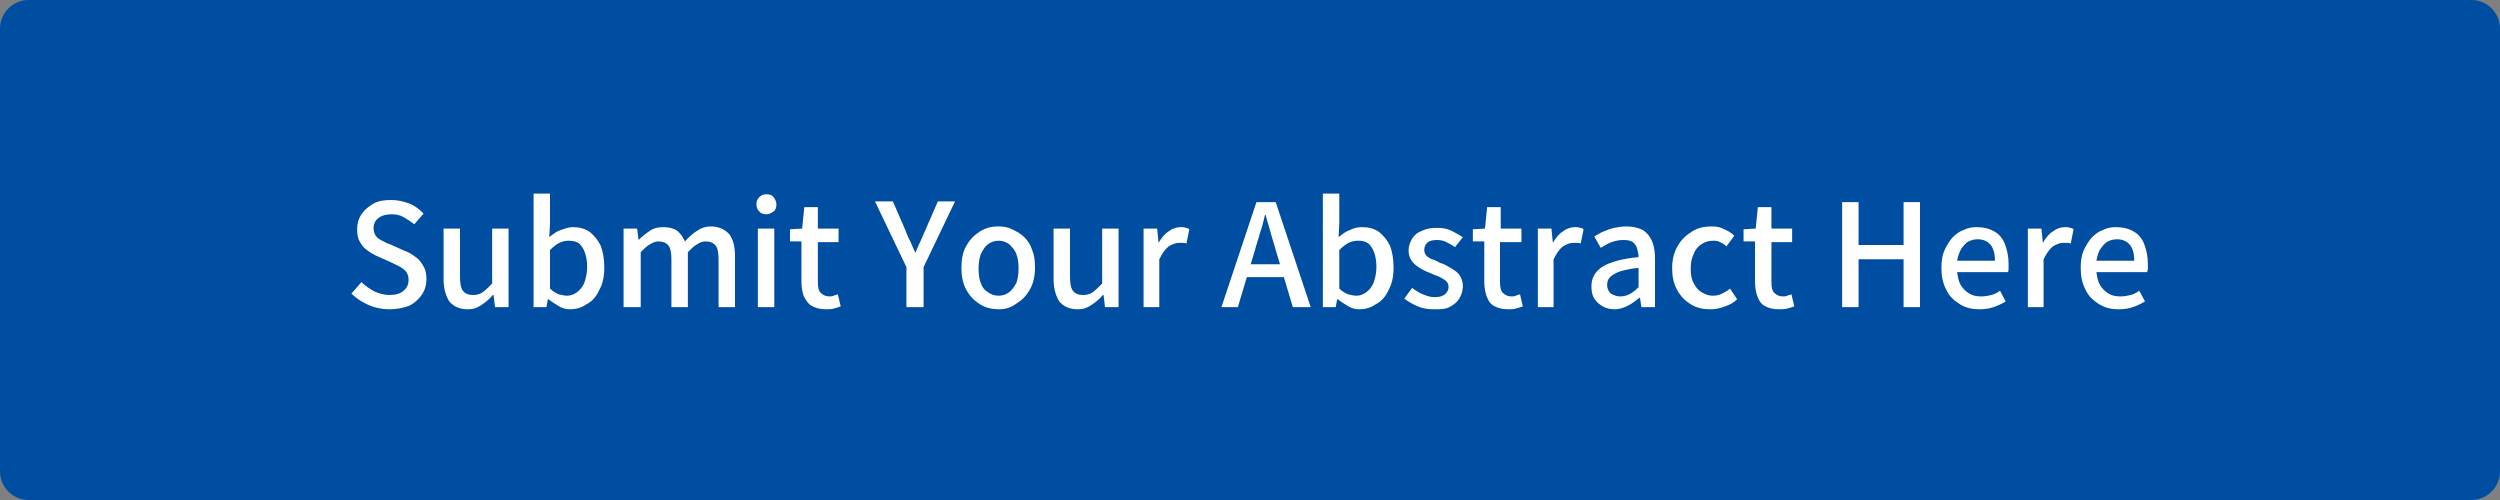 <?xml version="1.0" encoding="utf-8"?>
<!-- Generator: Adobe Illustrator 27.4.1, SVG Export Plug-In . SVG Version: 6.00 Build 0)  -->
<svg version="1.1" id="レイヤー_1" xmlns="http://www.w3.org/2000/svg" xmlns:xlink="http://www.w3.org/1999/xlink" x="0px"
	 y="0px" viewBox="0 0 350 70" style="enable-background:new 0 0 350 70;" xml:space="preserve">
<rect x="0" y="0" width="350" height="70" fill="#808080" stroke="none"/>
<style type="text/css">
	.st0{fill:#004EA2;}
	.st1{fill:#FFFFFF;}
</style>
<g>
	<path class="st0" d="M4,69.5c-1.9,0-3.5-1.6-3.5-3.5V4c0-1.9,1.6-3.5,3.5-3.5h342c1.9,0,3.5,1.6,3.5,3.5v62c0,1.9-1.6,3.5-3.5,3.5
		H4z"/>
	<path class="st0" d="M346,1c1.7,0,3,1.3,3,3v62c0,1.7-1.3,3-3,3H4c-1.7,0-3-1.3-3-3V4c0-1.7,1.3-3,3-3H346 M346,0H4
		C1.8,0,0,1.8,0,4v62c0,2.2,1.8,4,4,4h342c2.2,0,4-1.8,4-4V4C350,1.8,348.2,0,346,0L346,0z"/>
</g>
<g>
	<g>
		<path class="st1" d="M54.5,43.3c-1,0-2-0.2-2.9-0.6s-1.7-0.9-2.4-1.6l1.4-1.6c0.5,0.5,1.1,0.9,1.8,1.3c0.7,0.3,1.4,0.5,2.1,0.5
			c0.9,0,1.6-0.2,2-0.6c0.5-0.4,0.7-0.9,0.7-1.5c0-0.5-0.1-0.8-0.3-1.1c-0.2-0.3-0.5-0.5-0.8-0.7c-0.4-0.2-0.8-0.4-1.2-0.6l-2-0.9
			c-0.5-0.2-1-0.5-1.4-0.8c-0.5-0.3-0.8-0.7-1.1-1.2c-0.3-0.5-0.4-1.1-0.4-1.8c0-0.8,0.2-1.5,0.6-2.1c0.4-0.6,1-1.1,1.7-1.5
			c0.7-0.4,1.6-0.5,2.5-0.5c0.9,0,1.7,0.2,2.5,0.5c0.8,0.3,1.4,0.8,2,1.4L58,31.4c-0.5-0.4-1-0.7-1.5-1S55.4,30,54.8,30
			c-0.8,0-1.4,0.2-1.8,0.5c-0.4,0.3-0.7,0.8-0.7,1.4c0,0.4,0.1,0.8,0.3,1.1s0.5,0.5,0.9,0.7c0.4,0.2,0.7,0.4,1.1,0.5l2,0.9
			c0.6,0.2,1.1,0.5,1.6,0.9c0.5,0.3,0.8,0.8,1.1,1.3s0.4,1.1,0.4,1.8c0,0.8-0.2,1.5-0.6,2.1c-0.4,0.6-1,1.2-1.8,1.6
			C56.5,43.1,55.6,43.3,54.5,43.3z"/>
		<path class="st1" d="M65.5,43.3c-1.2,0-2-0.4-2.6-1.1c-0.5-0.8-0.8-1.8-0.8-3.2V32h2.3v6.7c0,0.9,0.1,1.6,0.4,2s0.8,0.6,1.4,0.6
			c0.5,0,1-0.1,1.4-0.4c0.4-0.3,0.8-0.7,1.3-1.2V32h2.3v11h-1.9l-0.2-1.7h-0.1c-0.5,0.6-1,1-1.6,1.4S66.3,43.3,65.5,43.3z"/>
		<path class="st1" d="M79.8,43.3c-0.5,0-1-0.1-1.5-0.4s-1-0.6-1.5-1h-0.1L76.5,43h-1.8V27.1H77v4.2l-0.1,1.9c0.5-0.4,1-0.8,1.6-1
			s1.1-0.4,1.7-0.4c0.9,0,1.7,0.2,2.4,0.7c0.6,0.5,1.1,1.1,1.5,1.9c0.3,0.8,0.5,1.8,0.5,3c0,1.3-0.2,2.3-0.7,3.2
			c-0.4,0.9-1,1.6-1.8,2C81.4,43.1,80.6,43.3,79.8,43.3z M79.4,41.4c0.5,0,1-0.2,1.4-0.5c0.4-0.3,0.8-0.8,1-1.3
			c0.2-0.6,0.4-1.3,0.4-2.2c0-0.8-0.1-1.4-0.3-2c-0.2-0.6-0.5-1-0.8-1.3c-0.4-0.3-0.9-0.4-1.5-0.4c-0.4,0-0.9,0.1-1.3,0.3
			c-0.4,0.2-0.9,0.6-1.3,1v5.4c0.4,0.4,0.8,0.6,1.2,0.8C78.7,41.3,79,41.4,79.4,41.4z"/>
		<path class="st1" d="M87.3,43V32h1.9l0.2,1.6h0c0.5-0.5,1-0.9,1.6-1.3c0.6-0.4,1.2-0.5,1.9-0.5c0.8,0,1.5,0.2,1.9,0.5
			c0.5,0.4,0.8,0.9,1.1,1.5c0.5-0.6,1.1-1.1,1.7-1.5c0.6-0.4,1.2-0.6,1.9-0.6c1.1,0,2,0.4,2.6,1.1c0.6,0.8,0.8,1.8,0.8,3.2V43h-2.3
			v-6.6c0-0.9-0.1-1.6-0.4-2c-0.3-0.4-0.8-0.6-1.4-0.6c-0.4,0-0.8,0.1-1.2,0.4c-0.4,0.2-0.8,0.6-1.3,1.1V43h-2.3v-6.6
			c0-0.9-0.1-1.6-0.4-2s-0.8-0.6-1.4-0.6c-0.4,0-0.7,0.1-1.2,0.4c-0.4,0.2-0.8,0.6-1.3,1.1V43H87.3z"/>
		<path class="st1" d="M107.3,30c-0.4,0-0.8-0.1-1-0.4c-0.3-0.3-0.4-0.6-0.4-1c0-0.4,0.1-0.7,0.4-1c0.3-0.3,0.6-0.4,1-0.4
			c0.4,0,0.8,0.1,1,0.4s0.4,0.6,0.4,1c0,0.4-0.1,0.8-0.4,1S107.7,30,107.3,30z M106.1,43V32h2.3v11H106.1z"/>
		<path class="st1" d="M115.6,43.3c-0.8,0-1.5-0.2-2-0.5c-0.5-0.3-0.8-0.8-1.1-1.4c-0.2-0.6-0.3-1.3-0.3-2v-5.6h-1.6v-1.7l1.7-0.1
			l0.3-3h1.9v3h2.9v1.9h-2.9v5.6c0,0.7,0.1,1.2,0.4,1.5s0.7,0.5,1.2,0.5c0.2,0,0.4,0,0.6-0.1c0.2-0.1,0.4-0.1,0.6-0.2l0.4,1.7
			c-0.3,0.1-0.6,0.2-1,0.3C116.4,43.3,116,43.3,115.6,43.3z"/>
		<path class="st1" d="M126.9,43v-5.6l-4.4-9.2h2.5l1.7,3.9c0.2,0.5,0.4,1.1,0.7,1.6c0.2,0.5,0.5,1.1,0.7,1.6h0.1
			c0.2-0.6,0.5-1.1,0.7-1.6c0.2-0.5,0.5-1.1,0.7-1.6l1.7-3.9h2.4l-4.4,9.2V43H126.9z"/>
		<path class="st1" d="M139.8,43.3c-0.9,0-1.8-0.2-2.6-0.7s-1.4-1.1-1.9-2s-0.7-1.9-0.7-3.1c0-1.2,0.2-2.3,0.7-3.1
			c0.5-0.9,1.1-1.5,1.9-2c0.8-0.5,1.6-0.7,2.6-0.7c0.7,0,1.3,0.1,1.9,0.4c0.6,0.3,1.2,0.6,1.7,1.1c0.5,0.5,0.9,1.1,1.1,1.8
			c0.3,0.7,0.4,1.5,0.4,2.4c0,1.2-0.2,2.2-0.7,3.1s-1.1,1.5-1.9,2C141.5,43.1,140.7,43.3,139.8,43.3z M139.8,41.4
			c0.6,0,1.1-0.2,1.5-0.5c0.4-0.3,0.7-0.8,1-1.3c0.2-0.6,0.3-1.3,0.3-2c0-0.8-0.1-1.5-0.3-2c-0.2-0.6-0.6-1-1-1.4
			c-0.4-0.3-0.9-0.5-1.5-0.5c-0.6,0-1.1,0.2-1.5,0.5c-0.4,0.3-0.7,0.8-1,1.4c-0.2,0.6-0.3,1.3-0.3,2c0,0.8,0.1,1.5,0.3,2
			c0.2,0.6,0.5,1,1,1.3C138.7,41.2,139.2,41.4,139.8,41.4z"/>
		<path class="st1" d="M150.9,43.3c-1.2,0-2-0.4-2.6-1.1c-0.5-0.8-0.8-1.8-0.8-3.2V32h2.3v6.7c0,0.9,0.1,1.6,0.4,2s0.8,0.6,1.4,0.6
			c0.5,0,1-0.1,1.4-0.4c0.4-0.3,0.8-0.7,1.3-1.2V32h2.3v11h-1.9l-0.2-1.7h-0.1c-0.5,0.6-1,1-1.6,1.4S151.7,43.3,150.9,43.3z"/>
		<path class="st1" d="M160.1,43V32h1.9l0.2,2h0c0.4-0.7,0.9-1.3,1.4-1.6c0.5-0.4,1.1-0.6,1.7-0.6c0.3,0,0.5,0,0.7,0.1
			c0.2,0,0.4,0.1,0.5,0.2l-0.4,2c-0.2-0.1-0.4-0.1-0.5-0.1c-0.2,0-0.4,0-0.6,0c-0.4,0-0.9,0.2-1.4,0.5c-0.5,0.4-0.9,1-1.3,1.8V43
			H160.1z"/>
		<path class="st1" d="M171,43l4.9-14.7h2.7l4.9,14.7H181l-2.4-8c-0.2-0.8-0.5-1.6-0.7-2.4c-0.2-0.8-0.5-1.6-0.7-2.5h-0.1
			c-0.2,0.8-0.4,1.7-0.7,2.5c-0.2,0.8-0.5,1.6-0.7,2.4l-2.4,8H171z M173.8,38.8V37h6.9v1.8H173.8z"/>
		<path class="st1" d="M190.3,43.3c-0.5,0-1-0.1-1.5-0.4s-1-0.6-1.5-1h-0.1L187,43h-1.8V27.1h2.3v4.2l-0.1,1.9c0.5-0.4,1-0.8,1.6-1
			c0.6-0.3,1.1-0.4,1.7-0.4c0.9,0,1.7,0.2,2.4,0.7c0.6,0.5,1.1,1.1,1.5,1.9c0.3,0.8,0.5,1.8,0.5,3c0,1.3-0.2,2.3-0.7,3.2
			c-0.4,0.9-1,1.6-1.8,2C191.9,43.1,191.1,43.3,190.3,43.3z M189.9,41.4c0.5,0,1-0.2,1.4-0.5c0.4-0.3,0.8-0.8,1-1.3
			c0.2-0.6,0.4-1.3,0.4-2.2c0-0.8-0.1-1.4-0.3-2s-0.5-1-0.8-1.3c-0.4-0.3-0.9-0.4-1.5-0.4c-0.4,0-0.9,0.1-1.3,0.3
			c-0.4,0.2-0.9,0.6-1.3,1v5.4c0.4,0.4,0.8,0.6,1.2,0.8C189.2,41.3,189.5,41.4,189.9,41.4z"/>
		<path class="st1" d="M200.7,43.3c-0.7,0-1.5-0.1-2.2-0.4c-0.7-0.3-1.4-0.7-1.9-1.1l1.1-1.5c0.5,0.4,1,0.7,1.5,0.9
			c0.5,0.2,1,0.4,1.6,0.4c0.7,0,1.1-0.1,1.5-0.4c0.3-0.3,0.5-0.6,0.5-1c0-0.3-0.1-0.6-0.3-0.8c-0.2-0.2-0.5-0.4-0.9-0.6
			c-0.4-0.2-0.8-0.3-1.2-0.5c-0.5-0.2-1-0.4-1.5-0.7c-0.5-0.3-0.9-0.6-1.2-1c-0.3-0.4-0.5-0.9-0.5-1.5c0-0.6,0.2-1.2,0.5-1.7
			s0.8-0.9,1.4-1.1c0.6-0.3,1.3-0.4,2.1-0.4c0.7,0,1.4,0.1,2,0.4s1.1,0.6,1.6,0.9l-1.1,1.4c-0.4-0.3-0.8-0.5-1.2-0.7
			c-0.4-0.2-0.8-0.3-1.3-0.3c-0.6,0-1.1,0.1-1.4,0.4c-0.3,0.3-0.4,0.6-0.4,1c0,0.3,0.1,0.6,0.3,0.8c0.2,0.2,0.5,0.4,0.8,0.5
			c0.4,0.1,0.7,0.3,1.1,0.5c0.4,0.1,0.8,0.3,1.1,0.5c0.4,0.2,0.7,0.4,1,0.6s0.6,0.5,0.8,0.9c0.2,0.4,0.3,0.8,0.3,1.3
			c0,0.6-0.2,1.2-0.5,1.7c-0.3,0.5-0.8,0.9-1.4,1.2S201.7,43.3,200.7,43.3z"/>
		<path class="st1" d="M211.1,43.3c-0.8,0-1.5-0.2-2-0.5c-0.5-0.3-0.8-0.8-1-1.4c-0.2-0.6-0.3-1.3-0.3-2v-5.6h-1.6v-1.7l1.7-0.1
			l0.3-3h1.9v3h2.9v1.9H210v5.6c0,0.7,0.1,1.2,0.4,1.5c0.3,0.3,0.7,0.5,1.2,0.5c0.2,0,0.4,0,0.6-0.1c0.2-0.1,0.4-0.1,0.6-0.2
			l0.4,1.7c-0.3,0.1-0.6,0.2-1,0.3C211.9,43.3,211.5,43.3,211.1,43.3z"/>
		<path class="st1" d="M215.3,43V32h1.9l0.2,2h0c0.4-0.7,0.9-1.3,1.4-1.6c0.5-0.4,1.1-0.6,1.7-0.6c0.3,0,0.5,0,0.7,0.1
			c0.2,0,0.4,0.1,0.5,0.2l-0.4,2c-0.2-0.1-0.4-0.1-0.5-0.1c-0.2,0-0.4,0-0.6,0c-0.4,0-0.9,0.2-1.4,0.5c-0.5,0.4-0.9,1-1.3,1.8V43
			H215.3z"/>
		<path class="st1" d="M226.1,43.3c-0.6,0-1.2-0.1-1.7-0.4c-0.5-0.3-0.9-0.6-1.2-1.1c-0.3-0.5-0.4-1-0.4-1.7c0-1.2,0.5-2.1,1.6-2.8
			c1-0.6,2.7-1.1,5-1.3c0-0.4-0.1-0.8-0.2-1.2c-0.1-0.4-0.3-0.6-0.6-0.9c-0.3-0.2-0.7-0.3-1.3-0.3c-0.6,0-1.1,0.1-1.7,0.3
			c-0.5,0.2-1,0.5-1.5,0.8l-0.9-1.6c0.4-0.2,0.8-0.5,1.3-0.7c0.5-0.2,1-0.4,1.5-0.5c0.5-0.1,1.1-0.2,1.7-0.2c0.9,0,1.7,0.2,2.3,0.5
			c0.6,0.4,1,0.9,1.3,1.6c0.3,0.7,0.4,1.5,0.4,2.5V43h-1.9l-0.2-1.3h-0.1c-0.5,0.4-1,0.8-1.6,1.1S226.7,43.3,226.1,43.3z
			 M226.8,41.5c0.5,0,0.9-0.1,1.3-0.3s0.8-0.5,1.3-1v-2.7c-1.1,0.1-1.9,0.3-2.6,0.5c-0.6,0.2-1.1,0.5-1.4,0.8s-0.4,0.7-0.4,1.1
			c0,0.5,0.2,0.9,0.5,1.2C225.9,41.3,226.3,41.5,226.8,41.5z"/>
		<path class="st1" d="M239.4,43.3c-1,0-1.9-0.2-2.7-0.7c-0.8-0.5-1.4-1.1-1.9-2c-0.5-0.9-0.7-1.9-0.7-3.1c0-1.2,0.3-2.3,0.8-3.1
			c0.5-0.9,1.2-1.5,2-2c0.8-0.5,1.7-0.7,2.7-0.7c0.7,0,1.3,0.1,1.8,0.4c0.5,0.2,1,0.5,1.4,0.9l-1.1,1.5c-0.3-0.3-0.6-0.5-0.9-0.6
			c-0.3-0.2-0.7-0.2-1-0.2c-0.6,0-1.2,0.2-1.6,0.5c-0.5,0.3-0.9,0.8-1.1,1.4c-0.3,0.6-0.4,1.3-0.4,2c0,0.8,0.1,1.5,0.4,2
			c0.3,0.6,0.6,1,1.1,1.3c0.5,0.3,1,0.5,1.6,0.5c0.5,0,0.9-0.1,1.3-0.3c0.4-0.2,0.8-0.4,1.1-0.7l1,1.5c-0.5,0.5-1.1,0.8-1.7,1
			C240.7,43.2,240.1,43.3,239.4,43.3z"/>
		<path class="st1" d="M249,43.3c-0.8,0-1.5-0.2-2-0.5c-0.5-0.3-0.8-0.8-1-1.4c-0.2-0.6-0.3-1.3-0.3-2v-5.6h-1.6v-1.7l1.7-0.1l0.3-3
			h1.9v3h2.9v1.9H248v5.6c0,0.7,0.1,1.2,0.4,1.5c0.3,0.3,0.7,0.5,1.2,0.5c0.2,0,0.4,0,0.6-0.1c0.2-0.1,0.4-0.1,0.6-0.2l0.4,1.7
			c-0.3,0.1-0.6,0.2-1,0.3C249.8,43.3,249.4,43.3,249,43.3z"/>
		<path class="st1" d="M257.9,43V28.3h2.3v6h6.3v-6h2.3V43h-2.3v-6.7h-6.3V43H257.9z"/>
		<path class="st1" d="M277.1,43.3c-1,0-1.9-0.2-2.7-0.7s-1.5-1.1-1.9-2c-0.5-0.9-0.7-1.9-0.7-3.1c0-0.9,0.1-1.7,0.4-2.4
			c0.3-0.7,0.7-1.3,1.1-1.8c0.5-0.5,1-0.9,1.6-1.1c0.6-0.3,1.2-0.4,1.8-0.4c1,0,1.8,0.2,2.5,0.6c0.7,0.4,1.2,1,1.5,1.8
			c0.3,0.8,0.5,1.7,0.5,2.7c0,0.2,0,0.4,0,0.7c0,0.2,0,0.4-0.1,0.5H274c0.1,0.7,0.2,1.3,0.5,1.8s0.7,0.9,1.2,1.2
			c0.5,0.3,1,0.4,1.7,0.4c0.5,0,1-0.1,1.4-0.2s0.8-0.3,1.2-0.6l0.8,1.5c-0.5,0.3-1.1,0.6-1.7,0.8S277.9,43.3,277.1,43.3z M274,36.5
			h5.3c0-0.9-0.2-1.7-0.6-2.2s-1-0.8-1.8-0.8c-0.5,0-0.9,0.1-1.3,0.3c-0.4,0.2-0.7,0.6-1,1C274.3,35.3,274.1,35.9,274,36.5z"/>
		<path class="st1" d="M283.9,43V32h1.9l0.2,2h0c0.4-0.7,0.9-1.3,1.4-1.6c0.5-0.4,1.1-0.6,1.7-0.6c0.3,0,0.5,0,0.7,0.1
			c0.2,0,0.4,0.1,0.5,0.2l-0.4,2c-0.2-0.1-0.4-0.1-0.5-0.1c-0.2,0-0.4,0-0.6,0c-0.4,0-0.9,0.2-1.4,0.5c-0.5,0.4-0.9,1-1.3,1.8V43
			H283.9z"/>
		<path class="st1" d="M296.6,43.3c-1,0-1.9-0.2-2.7-0.7c-0.8-0.5-1.5-1.1-1.9-2c-0.5-0.9-0.7-1.9-0.7-3.1c0-0.9,0.1-1.7,0.4-2.4
			c0.3-0.7,0.7-1.3,1.1-1.8c0.5-0.5,1-0.9,1.6-1.1c0.6-0.3,1.2-0.4,1.8-0.4c1,0,1.8,0.2,2.5,0.6s1.2,1,1.5,1.8
			c0.3,0.8,0.5,1.7,0.5,2.7c0,0.2,0,0.4,0,0.7c0,0.2-0.1,0.4-0.1,0.5h-7.1c0.1,0.7,0.2,1.3,0.5,1.8s0.7,0.9,1.2,1.2
			c0.5,0.3,1,0.4,1.7,0.4c0.5,0,1-0.1,1.4-0.2s0.8-0.3,1.2-0.6l0.8,1.5c-0.5,0.3-1.1,0.6-1.7,0.8S297.4,43.3,296.6,43.3z
			 M293.5,36.5h5.3c0-0.9-0.2-1.7-0.6-2.2s-1-0.8-1.8-0.8c-0.5,0-0.9,0.1-1.3,0.3c-0.4,0.2-0.7,0.6-1,1S293.6,35.9,293.5,36.5z"/>
	</g>
</g>
<g>
</g>
<g>
</g>
<g>
</g>
<g>
</g>
<g>
</g>
<g>
</g>
<g>
</g>
<g>
</g>
<g>
</g>
<g>
</g>
<g>
</g>
<g>
</g>
<g>
</g>
<g>
</g>
<g>
</g>
</svg>
